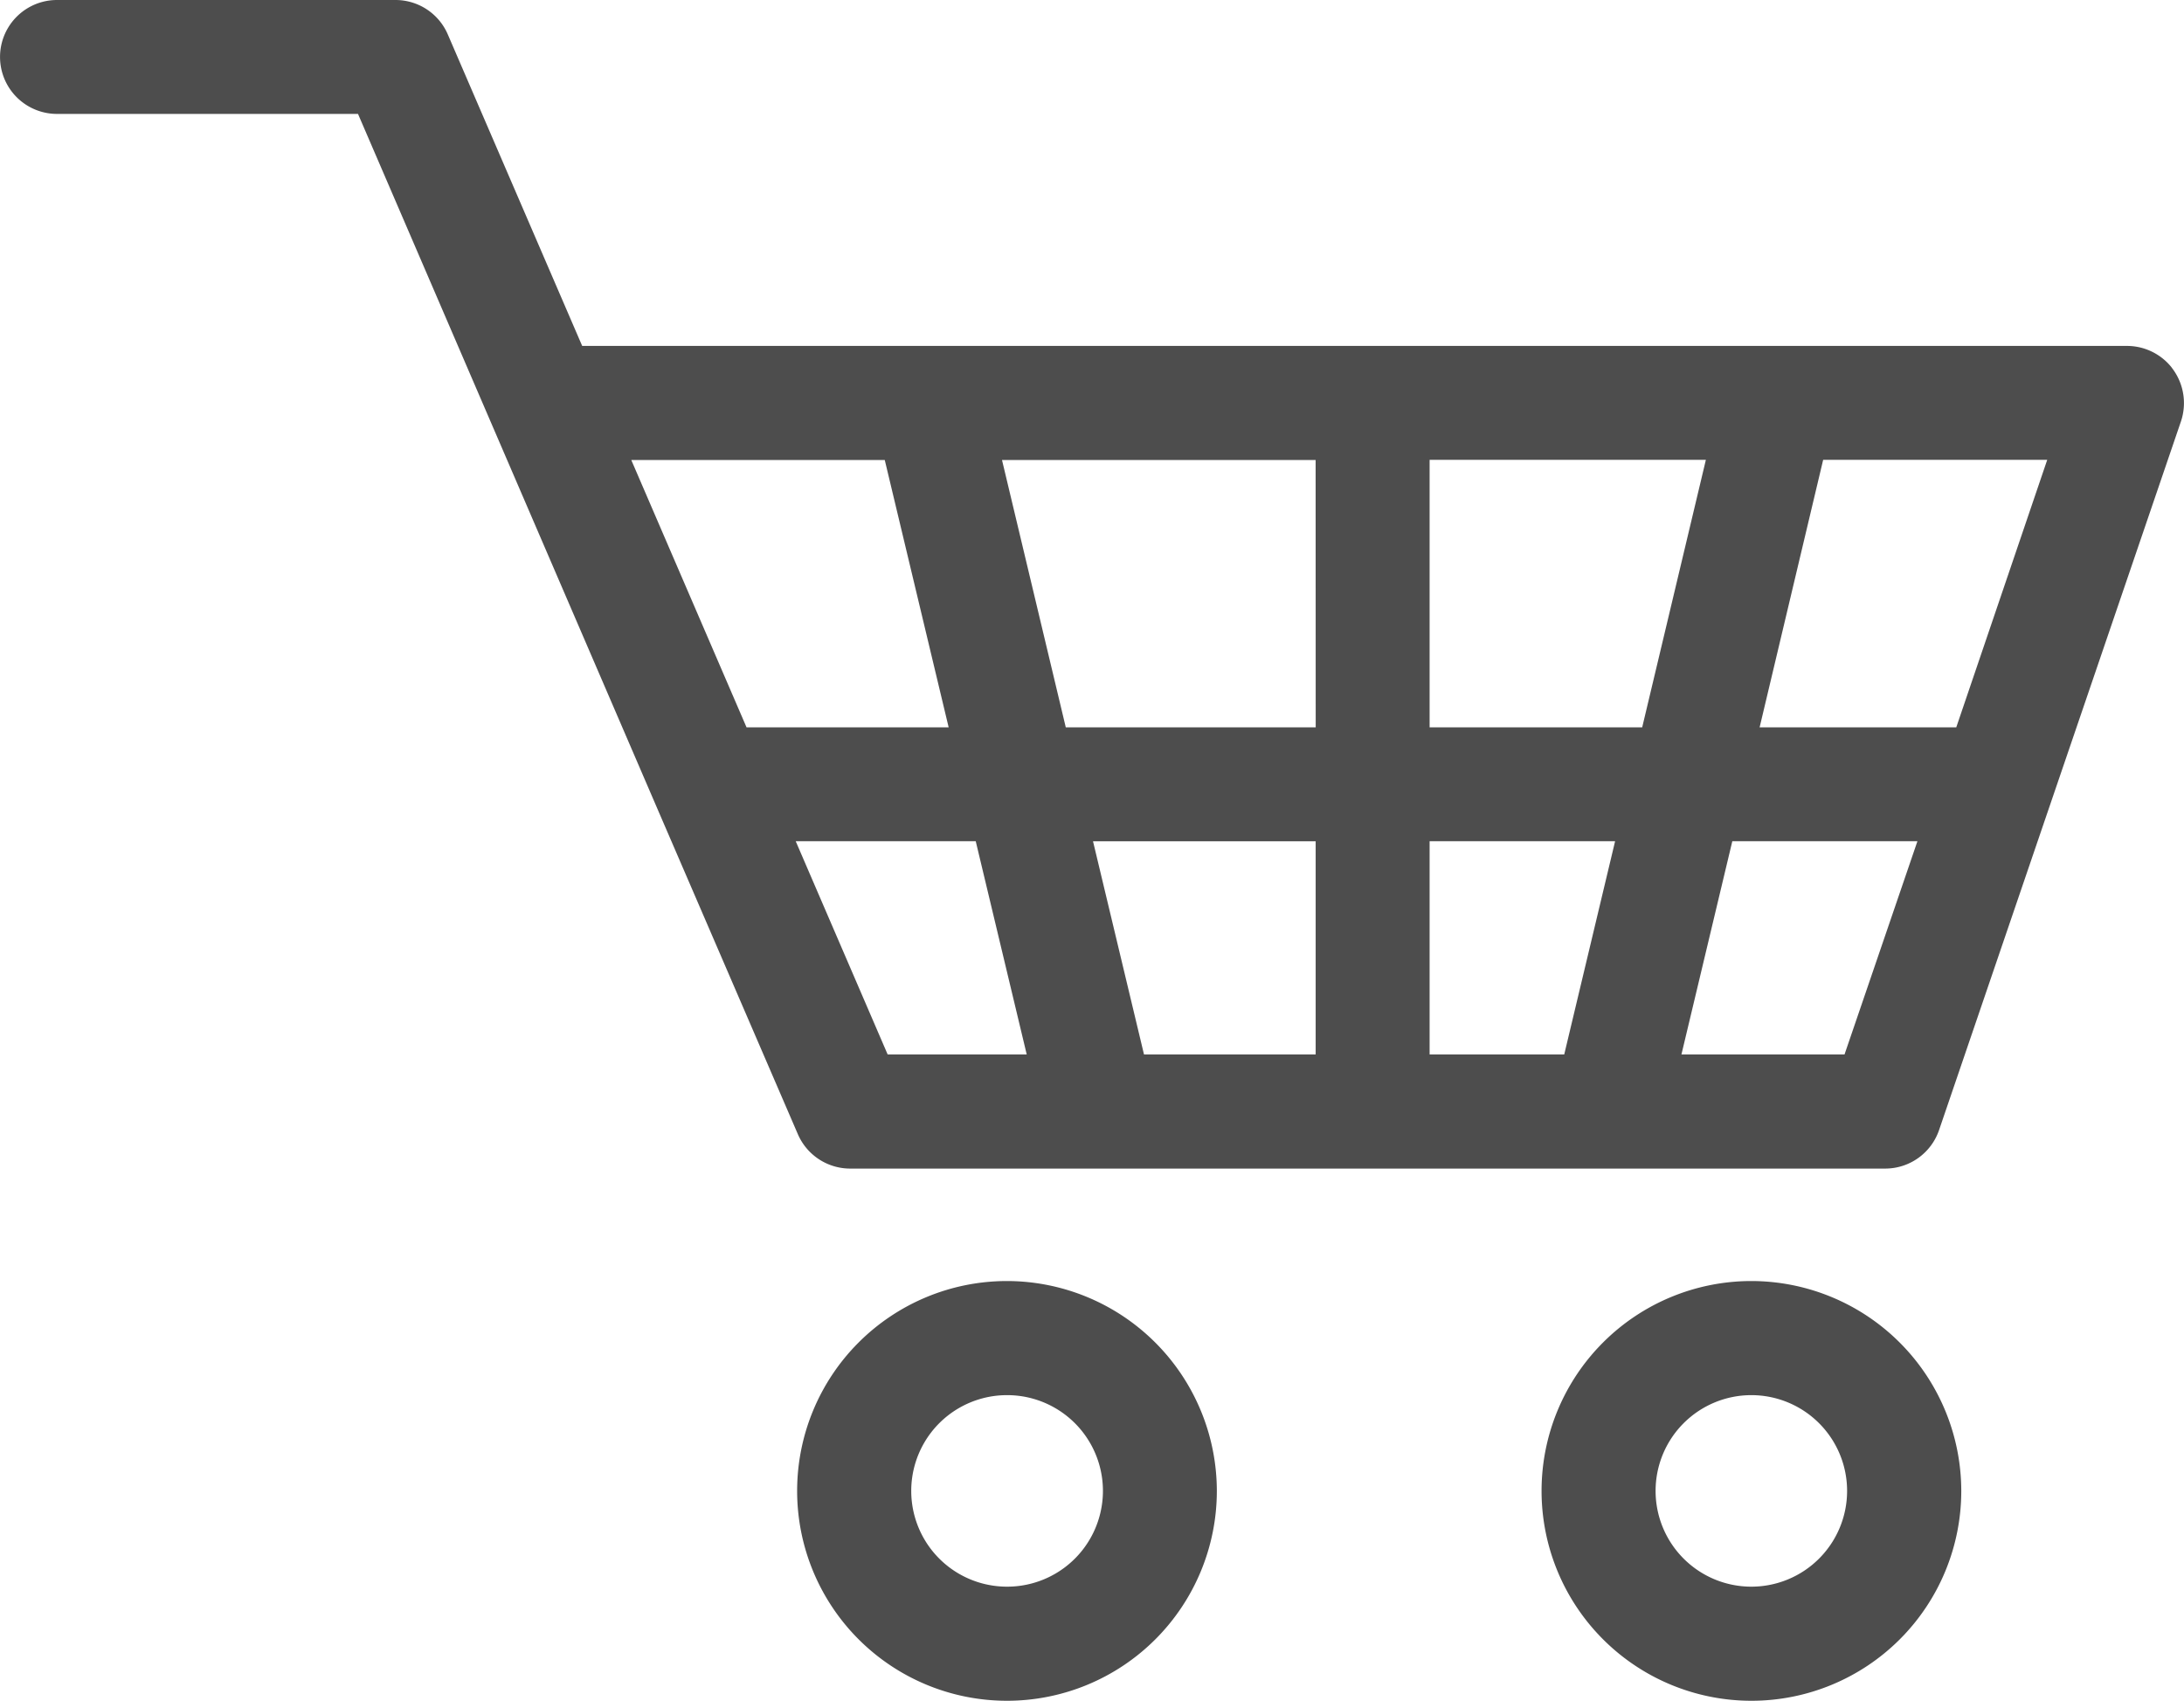 <svg xmlns="http://www.w3.org/2000/svg" width="57.021" height="44.403" viewBox="0 0 57.021 44.403">
  <g id="purchase_step_sell" transform="translate(0 0.001)">
    <path id="パス_3076" data-name="パス 3076" d="M17.185,21.164l3.645,8.444a1.488,1.488,0,0,0,1.367.9H49.22A1.486,1.486,0,0,0,50.627,29.5L56.942,11a1.5,1.5,0,0,0-.2-1.346l-.055-.075a1.492,1.492,0,0,0-1.153-.548H15.2L11.692.9A1.486,1.486,0,0,0,10.327,0H1.488a1.487,1.487,0,1,0,0,2.974H9.347ZM34.35,27.528l-4.482,0-1.331-5.565H34.35Zm6.49,0H37.325V21.961h4.843Zm7.318,0H43.9l1.328-5.566h4.833Zm-21.352,0H23.175l-2.4-5.566h4.7Zm24.269-8.539H45.941L47.6,12.005h5.85Zm-8.2,0H37.325V12.005h7.213Zm-8.524,0H27.826l-1.665-6.979h8.188Zm-9.583,0H19.491l-3.009-6.979H23.1Z" transform="translate(0 -0.001)" fill="#4d4d4d"/>
    <path id="パス_3077" data-name="パス 3077" d="M26.291,33.444a5.479,5.479,0,1,0,5.479,5.48,5.486,5.486,0,0,0-5.479-5.48m0,7.979a2.5,2.5,0,0,1,0-5h.005a2.5,2.5,0,0,1,0,5h0Z" transform="translate(0 -0.001)" fill="#4d4d4d"/>
    <path id="パス_3078" data-name="パス 3078" d="M45.725,33.444a5.479,5.479,0,1,0,5.481,5.48,5.486,5.486,0,0,0-5.481-5.48m0,7.979h0a2.5,2.5,0,1,1,2.5-2.5,2.5,2.5,0,0,1-2.5,2.5" transform="translate(0 -0.001)" fill="#4d4d4d"/>
  </g>
</svg>
